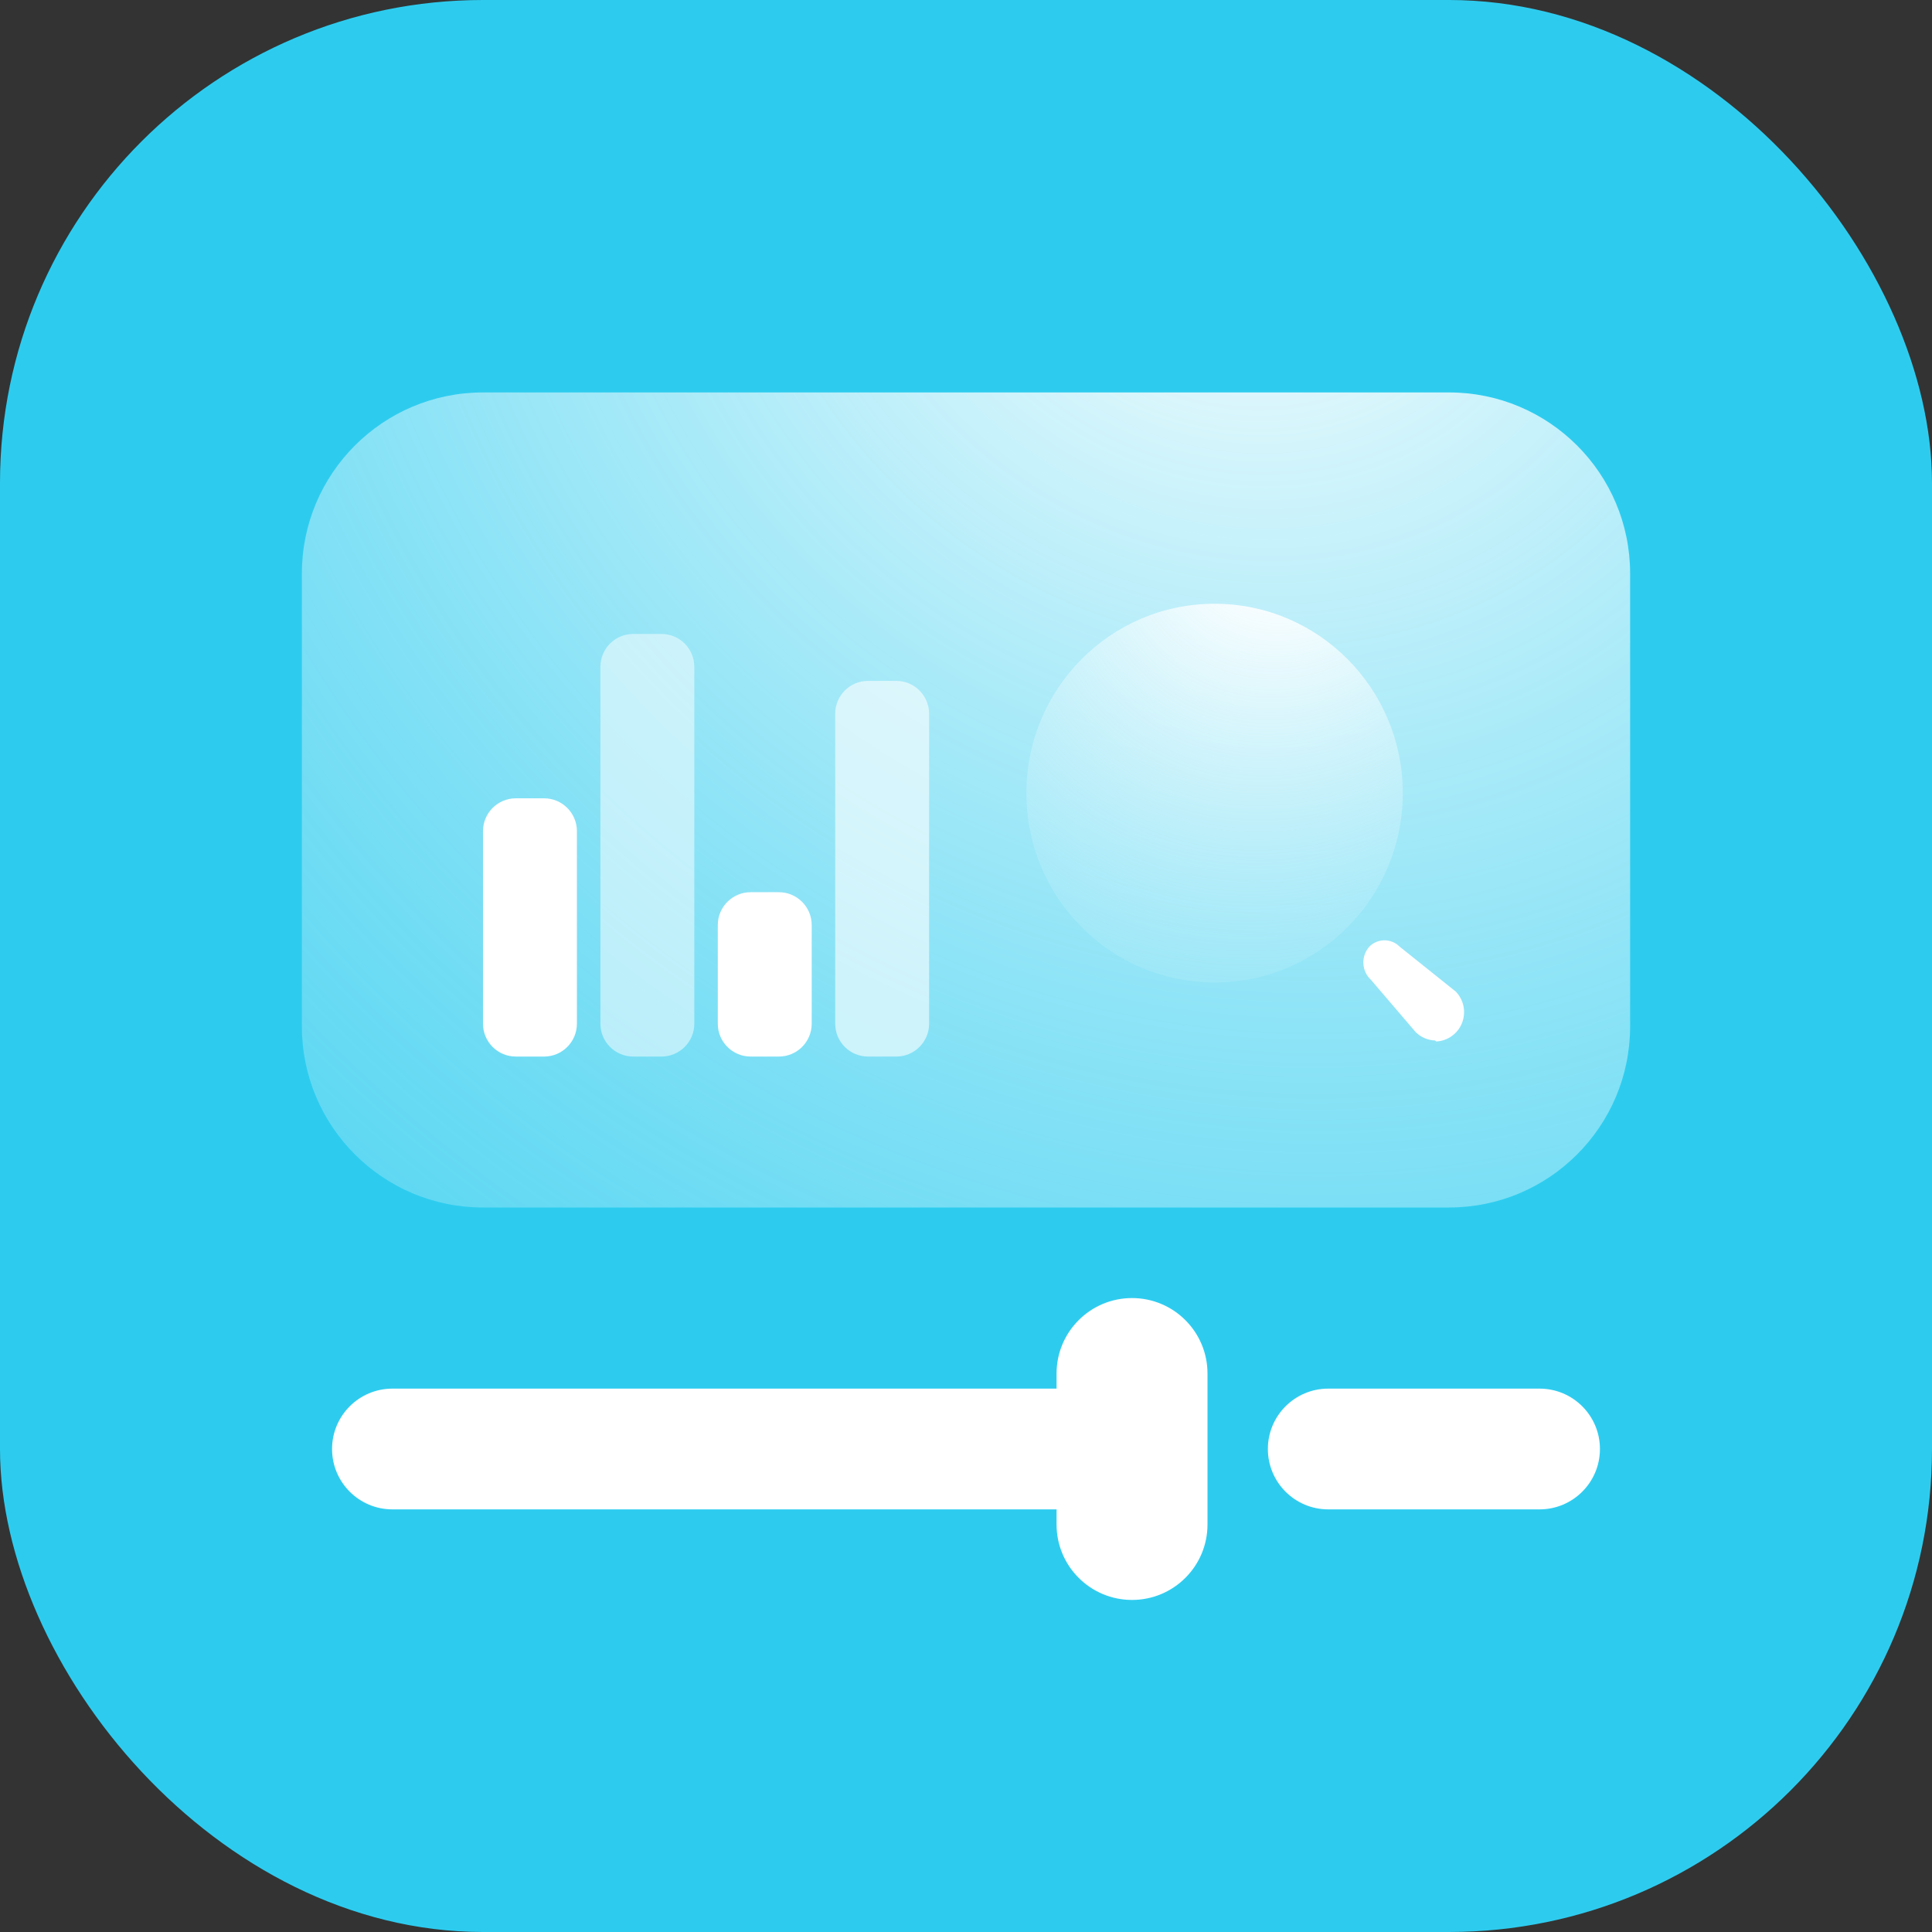 <?xml version="1.0" encoding="UTF-8"?> <svg xmlns="http://www.w3.org/2000/svg" width="64" height="64" viewBox="0 0 64 64" fill="none"><rect x="0" y="0" width="64" height="64" fill="#333333" stroke="none"/><rect width="64" height="64" rx="16" fill="#2DCCEF"></rect><path d="M10 19C10 15.686 12.686 13 16 13H48C51.314 13 54 15.686 54 19V34C54 37.314 51.314 40 48 40H16C12.686 40 10 37.314 10 34V19Z" fill="url(#paint0_radial_0_709)"></path><path d="M53 48C53 46.895 52.105 46 51 46H44C42.895 46 42 46.895 42 48C42 49.105 42.895 50 44 50H51C52.105 50 53 49.105 53 48Z" fill="white"></path><path d="M40 46V50V50.5C40 51.881 38.881 53 37.5 53C36.119 53 35 51.881 35 50.5V50H13C11.895 50 11 49.105 11 48C11 46.895 11.895 46 13 46H35V45.5C35 44.119 36.119 43 37.5 43C38.881 43 40 44.119 40 45.5V46Z" fill="white"></path><path d="M16 27.533C16 26.932 16.488 26.445 17.089 26.445H18.022C18.624 26.445 19.111 26.932 19.111 27.533V33.911C19.111 34.513 18.624 35 18.022 35H17.089C16.488 35 16 34.513 16 33.911V27.533Z" fill="white"></path><path d="M23.778 30.644C23.778 30.043 24.265 29.555 24.867 29.555H25.8C26.401 29.555 26.889 30.043 26.889 30.644V33.911C26.889 34.513 26.401 35 25.8 35H24.867C24.265 35 23.778 34.513 23.778 33.911V30.644Z" fill="white"></path><path opacity="0.6" d="M27.667 23.644C27.667 23.043 28.154 22.555 28.756 22.555H29.689C30.29 22.555 30.778 23.043 30.778 23.644V33.911C30.778 34.513 30.29 35 29.689 35H28.756C28.154 35 27.667 34.513 27.667 33.911V23.644Z" fill="white"></path><path opacity="0.5" d="M19.889 22.089C19.889 21.488 20.376 21 20.978 21H21.911C22.512 21 23 21.488 23 22.089V33.911C23 34.513 22.512 35 21.911 35H20.978C20.376 35 19.889 34.513 19.889 33.911V22.089Z" fill="white"></path><path d="M40.234 32.547C43.678 32.547 46.469 29.738 46.469 26.274C46.469 22.809 43.678 20 40.234 20C36.791 20 34 22.809 34 26.274C34 29.738 36.791 32.547 40.234 32.547Z" fill="url(#paint1_radial_0_709)"></path><path d="M47.539 34.467C47.297 34.459 47.067 34.36 46.894 34.188L45.418 32.462C45.102 32.173 45.076 31.681 45.36 31.36C45.493 31.225 45.674 31.149 45.863 31.149C46.052 31.149 46.233 31.225 46.366 31.36L48.222 32.845C48.49 33.119 48.572 33.525 48.433 33.883C48.294 34.24 47.959 34.482 47.578 34.5L47.539 34.467Z" fill="white"></path><defs><radialGradient id="paint0_radial_0_709" cx="0" cy="0" r="1" gradientUnits="userSpaceOnUse" gradientTransform="translate(41 5) rotate(127.661) scale(94.109 101.516)"><stop stop-color="white"></stop><stop offset="0.928" stop-color="#2DCCEF" stop-opacity="0"></stop></radialGradient><radialGradient id="paint1_radial_0_709" cx="0" cy="0" r="1" gradientUnits="userSpaceOnUse" gradientTransform="translate(42.785 16.282) rotate(115.204) scale(38.264 32.88)"><stop offset="0.077" stop-color="white"></stop><stop offset="0.928" stop-color="#2DCCEF" stop-opacity="0"></stop></radialGradient></defs></svg> 